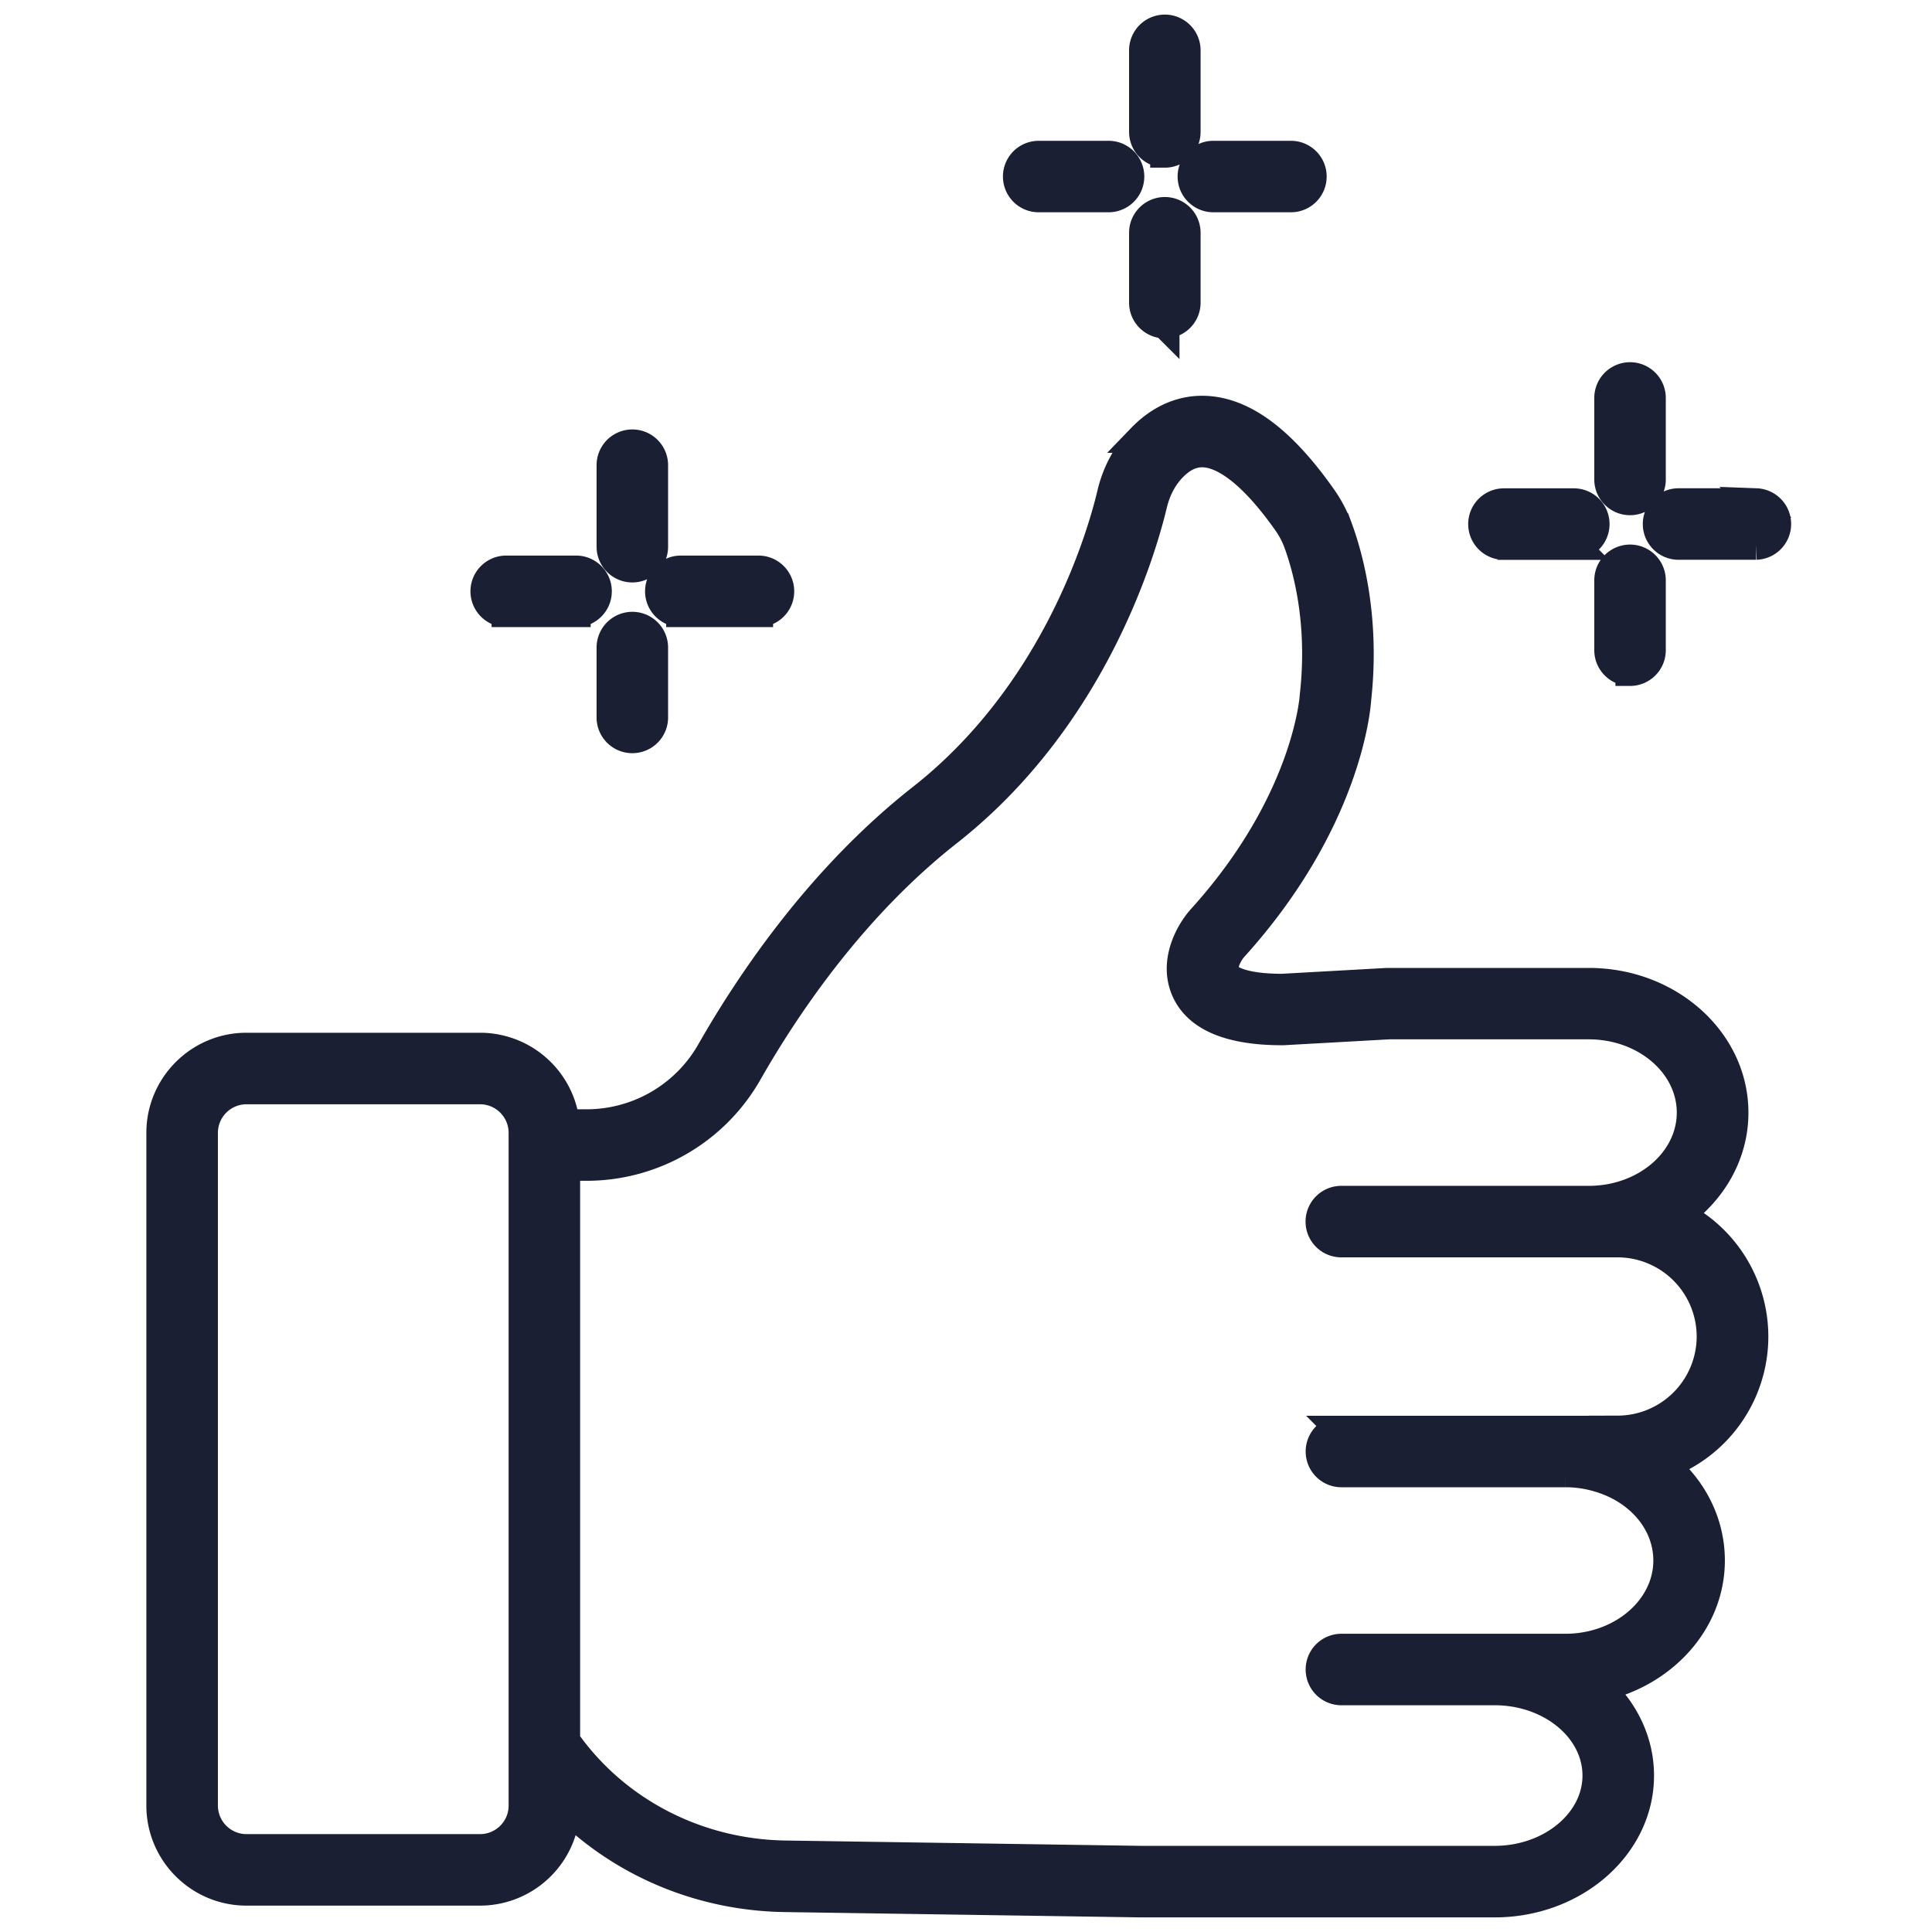 <svg xmlns="http://www.w3.org/2000/svg" width="66" height="66" fill="none"><path fill="#1B1F33" stroke="#1B1F33" d="M21.602 25.23a.721.721 0 0 0 .721-.721v-2.387a.721.721 0 1 0-1.443 0v2.387c0 .398.323.721.722.721Zm0-5.833a.721.721 0 0 0 .721-.721v-2.784a.721.721 0 0 0-1.443 0v2.784c0 .398.323.721.722.721Zm1.656 1.525h2.652a.721.721 0 0 0 0-1.443h-2.652a.721.721 0 0 0 0 1.443Zm-5.965 0h2.386a.721.721 0 0 0 0-1.443h-2.386a.721.721 0 0 0 0 1.443Zm22.5-9.862a.721.721 0 0 0 .721-.72V7.952a.721.721 0 0 0-1.443 0v2.386c0 .399.323.722.722.722Zm-.001-5.832a.721.721 0 0 0 .722-.721V1.72a.721.721 0 0 0-1.443 0v2.784c0 .399.323.722.721.722v.001Zm1.658 1.524h2.65a.721.721 0 0 0 0-1.442h-2.65a.721.721 0 0 0 0 1.442Zm-5.967 0h2.387a.721.721 0 0 0 0-1.442h-2.387a.721.721 0 0 0 0 1.442Zm20.202 16.181a.721.721 0 0 0 .721-.722v-2.386a.721.721 0 0 0-1.443 0v2.386c0 .399.323.722.722.722Zm0-5.833a.721.721 0 0 0 .721-.721v-2.784a.721.721 0 0 0-1.443 0v2.784c0 .398.323.721.722.721Zm4.308.08h-2.651a.721.721 0 0 0 0 1.443h2.651a.722.722 0 0 0 0-1.443Zm-8.616 1.445h2.386a.721.721 0 0 0 0-1.443h-2.386a.721.721 0 0 0 0 1.443Zm5.96 22.879c1.15-.815 1.892-2.078 1.892-3.493 0-2.452-2.22-4.445-4.95-4.445h-6.893l-3.586.2c-1.279 0-1.853-.27-1.965-.52-.107-.242.108-.68.298-.89 3.835-4.241 4.185-8.101 4.21-8.476.303-2.752-.27-4.845-.64-5.848a4.468 4.468 0 0 0-.535-1.02c-1.342-1.908-2.617-2.885-3.895-2.984-.83-.064-1.616.26-2.272.94a4.133 4.133 0 0 0-1.028 1.923c-.367 1.531-1.92 6.802-6.483 10.387-3.397 2.67-5.793 6.178-7.204 8.652a4.891 4.891 0 0 1-4.236 2.465h-.745A2.924 2.924 0 0 0 16.4 35.78H8.42c-1.61 0-2.92 1.31-2.92 2.92v22.98c0 1.61 1.31 2.919 2.92 2.919h7.98a2.922 2.922 0 0 0 2.918-2.897c1.949 1.937 4.627 3.074 7.489 3.117l12.17.182h12.08c2.728 0 4.947-1.95 4.947-4.345 0-1.172-.533-2.238-1.395-3.021 2.183-.463 3.815-2.226 3.815-4.326 0-1.283-.602-2.455-1.596-3.274a4.653 4.653 0 0 0 3.081-4.375 4.65 4.65 0 0 0-2.572-4.157v.002ZM17.876 61.679c0 .815-.662 1.477-1.476 1.477H8.42a1.477 1.477 0 0 1-1.476-1.477V38.7c0-.814.662-1.476 1.476-1.476h7.98c.814 0 1.475.662 1.475 1.477v22.98h.001Zm37.385-12.815h-9.436a.721.721 0 0 0 0 1.443h7.65a3.9 3.9 0 0 1 1.086.15c1.447.401 2.419 1.547 2.419 2.852 0 1.655-1.573 3.003-3.506 3.003h-7.65a.721.721 0 0 0 0 1.442h5.272c1.915.018 3.464 1.313 3.464 2.902 0 1.59-1.572 2.901-3.504 2.901H38.988l-12.16-.182c-3.031-.045-5.821-1.5-7.51-3.903V39.838h.73a6.336 6.336 0 0 0 5.49-3.194c1.347-2.362 3.628-5.708 6.842-8.233 4.928-3.872 6.6-9.539 6.994-11.184.12-.497.348-.931.662-1.257.357-.37.724-.533 1.123-.503.556.043 1.499.49 2.825 2.374.15.215.273.447.362.688.326.886.832 2.741.558 5.208l-.004.042c-.001.035-.23 3.614-3.84 7.605-.407.448-.98 1.469-.549 2.443.405.914 1.51 1.379 3.284 1.38.023 0 .046 0 .067-.002l3.59-.2h6.824c1.933 0 3.505 1.346 3.505 3.002 0 1.657-1.572 3.003-3.505 3.003h-8.455a.721.721 0 1 0 0 1.443h9.437a3.207 3.207 0 0 1 3.203 3.203 3.207 3.207 0 0 1-3.203 3.204l.003.004Z"/></svg>